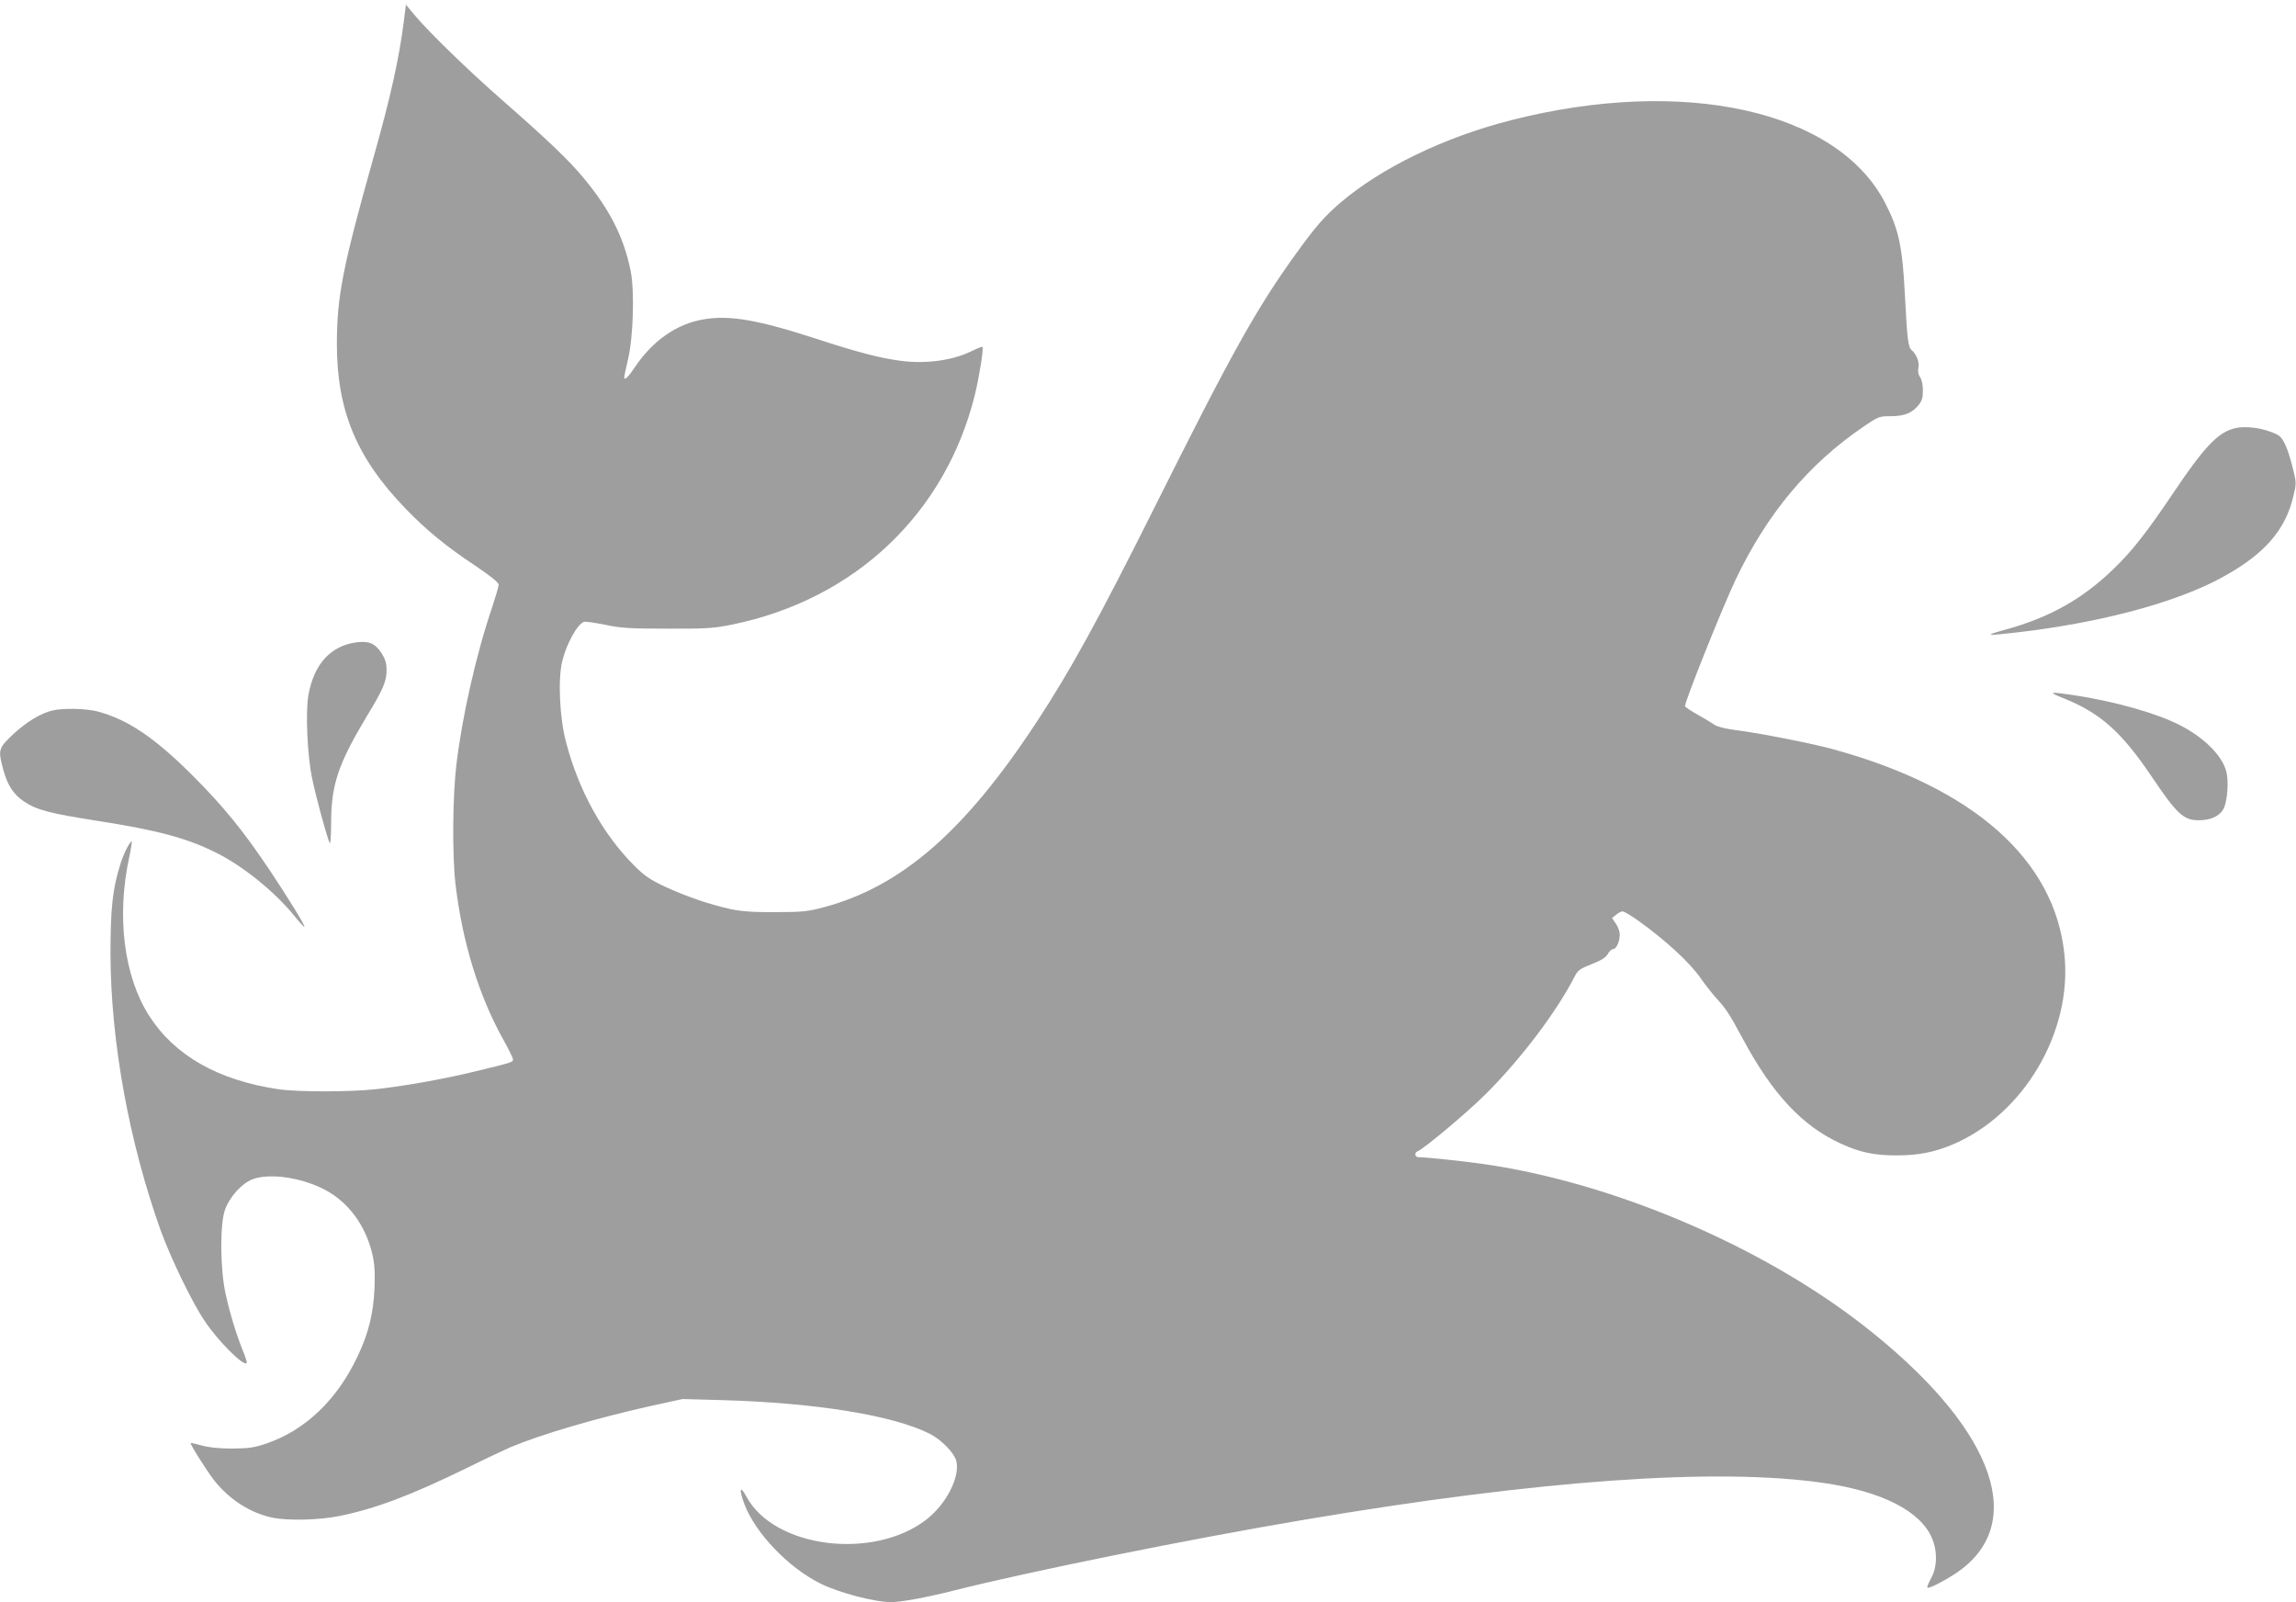 <?xml version="1.0" standalone="no"?>
<!DOCTYPE svg PUBLIC "-//W3C//DTD SVG 20010904//EN"
 "http://www.w3.org/TR/2001/REC-SVG-20010904/DTD/svg10.dtd">
<svg version="1.0" xmlns="http://www.w3.org/2000/svg"
 width="1280pt" height="893pt" viewBox="0 0 1280 893"
 preserveAspectRatio="xMidYMid meet">
<g transform="translate(0,893) scale(0.1,-0.1)"
fill="#9e9e9e" stroke="none">
<path d="M2251 8809 c-26 -205 -74 -422 -168 -754 -173 -615 -204 -774 -205
-1040 0 -373 109 -636 381 -918 121 -125 226 -211 399 -326 78 -53 122 -88
122 -100 0 -9 -16 -64 -35 -122 -91 -267 -169 -614 -201 -884 -21 -180 -23
-501 -5 -660 38 -325 130 -624 266 -868 30 -54 55 -104 55 -112 0 -16 -9 -18
-220 -69 -169 -41 -389 -80 -545 -97 -143 -16 -437 -16 -544 0 -336 50 -578
188 -720 410 -140 219 -182 553 -111 881 10 47 16 87 15 89 -8 8 -47 -68 -65
-129 -42 -134 -54 -242 -54 -495 1 -488 103 -1049 280 -1544 56 -154 174 -399
245 -504 74 -111 216 -253 234 -235 3 3 -6 33 -20 67 -37 91 -72 205 -97 318
-31 138 -33 392 -3 472 27 72 93 145 153 168 95 36 275 10 406 -60 128 -68
223 -196 261 -354 13 -56 16 -99 13 -190 -6 -143 -33 -253 -93 -380 -115 -245
-293 -415 -510 -489 -68 -23 -97 -27 -190 -28 -72 0 -131 6 -170 17 -32 9 -60
15 -62 14 -5 -5 85 -148 129 -206 84 -107 202 -184 326 -210 86 -18 261 -14
374 9 202 41 395 114 705 265 105 52 218 105 250 119 175 73 482 163 793 232
l165 36 220 -6 c526 -15 955 -85 1159 -188 63 -32 135 -105 147 -150 23 -88
-55 -242 -168 -329 -296 -227 -847 -157 -1001 128 -37 68 -44 45 -12 -41 61
-161 245 -354 425 -443 103 -51 301 -103 395 -103 53 0 204 28 345 64 420 106
1308 286 1955 395 1313 222 2305 292 2898 205 324 -47 537 -156 602 -306 32
-74 30 -163 -4 -224 -14 -26 -24 -50 -21 -53 9 -9 127 54 190 102 371 282 160
808 -545 1358 -576 449 -1411 803 -2135 903 -104 15 -310 36 -347 36 -21 0
-24 25 -5 33 35 13 281 220 381 320 198 198 394 458 494 653 18 36 30 44 95
70 54 21 79 37 90 56 9 16 22 28 30 28 18 0 37 42 37 81 0 17 -10 45 -22 61
l-21 31 22 18 c13 11 29 19 37 19 8 0 47 -23 86 -51 152 -108 292 -237 351
-324 23 -33 60 -80 82 -105 57 -62 74 -87 151 -230 165 -308 332 -487 548
-585 104 -48 186 -65 307 -65 122 0 209 17 311 59 399 167 672 628 627 1061
-54 529 -508 931 -1294 1145 -117 32 -412 90 -535 105 -56 7 -105 19 -120 29
-14 10 -56 35 -93 56 -38 21 -71 43 -73 49 -6 15 209 552 281 703 175 368 405
644 711 853 85 58 90 60 151 60 77 0 120 16 156 59 22 26 27 43 27 85 0 31 -6
61 -16 74 -10 15 -13 32 -9 52 7 30 -11 76 -38 99 -19 15 -25 62 -37 301 -14
277 -34 370 -111 520 -268 516 -1123 705 -2085 460 -373 -95 -724 -265 -954
-462 -86 -74 -136 -131 -242 -278 -224 -310 -359 -552 -798 -1431 -309 -617
-463 -897 -648 -1179 -401 -612 -755 -921 -1190 -1037 -86 -23 -117 -27 -267
-27 -129 -1 -190 4 -253 17 -118 26 -251 72 -367 126 -81 38 -113 60 -168 115
-177 177 -311 419 -382 692 -35 132 -45 346 -21 447 23 96 83 206 121 221 8 3
61 -5 117 -16 88 -19 138 -22 348 -22 218 -1 258 2 358 22 686 139 1193 618
1357 1282 24 99 50 259 42 266 -2 3 -27 -7 -54 -20 -108 -55 -260 -76 -403
-57 -114 15 -244 49 -467 122 -326 106 -486 134 -630 109 -147 -24 -281 -116
-379 -260 -43 -64 -64 -84 -64 -62 0 4 9 48 21 98 30 129 37 382 15 493 -38
188 -115 341 -260 516 -84 102 -195 208 -471 450 -182 160 -390 362 -472 459
l-50 60 -12 -95z"/>
<path d="M12448 6540 c-88 -26 -164 -108 -327 -350 -151 -225 -234 -331 -338
-431 -174 -169 -359 -272 -608 -340 -117 -32 -106 -34 70 -14 471 55 893 168
1149 310 231 127 347 261 391 448 17 69 17 77 1 142 -31 127 -56 184 -88 201
-77 40 -184 54 -250 34z"/>
<path d="M1990 5350 c-146 -18 -240 -121 -271 -296 -16 -95 -6 -333 21 -462
19 -93 75 -303 97 -359 5 -14 9 28 9 115 1 209 40 324 196 585 95 156 113 199
113 262 0 39 -7 61 -27 93 -37 56 -69 70 -138 62z"/>
<path d="M11507 5037 c204 -83 319 -186 486 -432 143 -213 180 -247 265 -247
66 0 117 23 138 64 22 43 30 156 15 210 -25 90 -127 190 -262 258 -130 66
-362 131 -586 165 -143 21 -149 19 -56 -18z"/>
<path d="M293 4970 c-65 -15 -144 -63 -218 -131 -85 -81 -87 -87 -56 -202 24
-86 57 -136 117 -176 70 -46 144 -65 405 -106 336 -52 505 -97 670 -181 147
-74 322 -216 430 -349 29 -36 54 -63 56 -61 6 5 -91 162 -195 318 -144 215
-256 353 -427 524 -213 213 -363 314 -533 359 -62 16 -193 19 -249 5z"/>
</g>
</svg>
